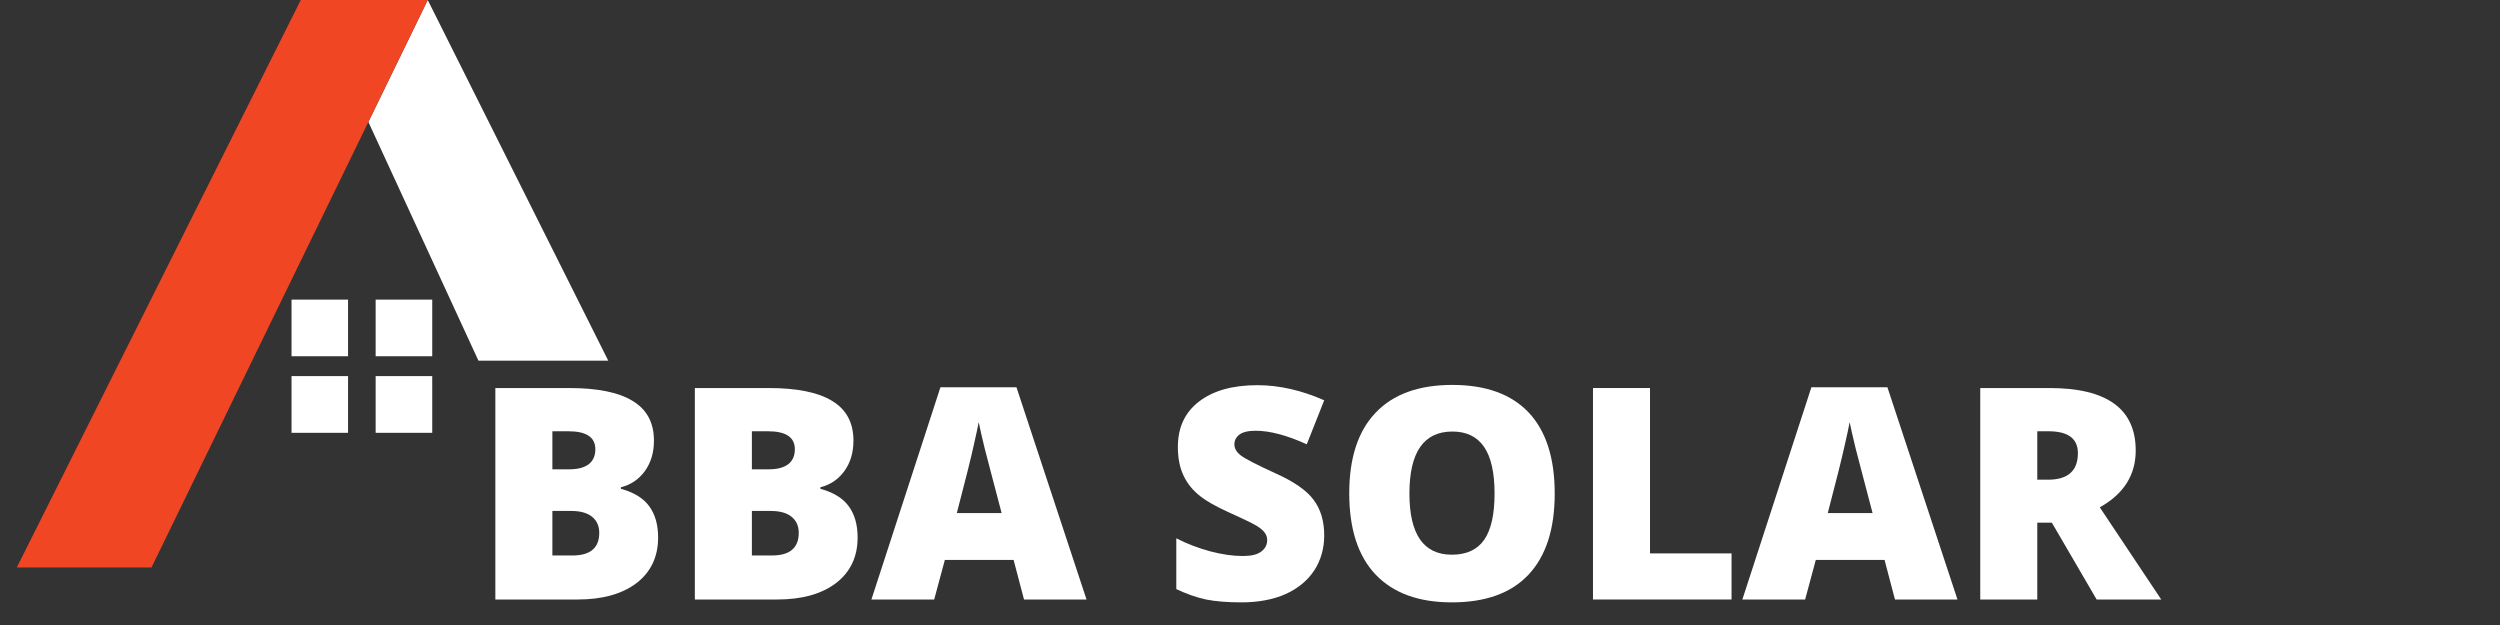 <svg xmlns="http://www.w3.org/2000/svg" xmlns:xlink="http://www.w3.org/1999/xlink" width="200" zoomAndPan="magnify" viewBox="0 0 150 37.5" height="50" preserveAspectRatio="xMidYMid meet" version="1.0"><rect x="0" y="0" width="150" height="37.5" fill="#333333" stroke="none"/><defs><g/><clipPath id="id1"><path d="M 22 0 L 36.512 0 L 36.512 22 L 22 22 Z M 22 0 " clip-rule="nonzero"/></clipPath><clipPath id="id2"><path d="M 1 0 L 26 0 L 26 34.047 L 1 34.047 Z M 1 0 " clip-rule="nonzero"/></clipPath></defs><path fill="#ffffff" d="M 17.492 21.375 L 20.883 21.375 L 20.883 17.977 L 17.492 17.977 L 17.492 21.375 " fill-opacity="1" fill-rule="nonzero"/><path fill="#ffffff" d="M 22.539 21.375 L 25.934 21.375 L 25.934 17.977 L 22.539 17.977 L 22.539 21.375 " fill-opacity="1" fill-rule="nonzero"/><path fill="#ffffff" d="M 17.492 25.969 L 20.883 25.969 L 20.883 22.566 L 17.492 22.566 L 17.492 25.969 " fill-opacity="1" fill-rule="nonzero"/><path fill="#ffffff" d="M 22.539 25.969 L 25.934 25.969 L 25.934 22.566 L 22.539 22.566 L 22.539 25.969 " fill-opacity="1" fill-rule="nonzero"/><g clip-path="url(#id1)"><path fill="#ffffff" d="M 25.664 0 L 22.102 7.316 L 28.707 21.641 L 36.496 21.641 L 25.664 0 " fill-opacity="1" fill-rule="nonzero"/></g><g clip-path="url(#id2)"><path fill="#f14624" d="M 18.047 0 L 1.008 34.047 L 9.09 34.047 L 25.664 0 L 18.047 0 " fill-opacity="1" fill-rule="nonzero"/></g><g fill="#ffffff" fill-opacity="1"><g transform="translate(28.346, 35.97)"><g><path d="M 1.375 -12.688 L 5.797 -12.688 C 7.516 -12.688 8.789 -12.426 9.625 -11.906 C 10.469 -11.395 10.891 -10.602 10.891 -9.531 C 10.891 -8.812 10.707 -8.203 10.344 -7.703 C 9.977 -7.203 9.5 -6.879 8.906 -6.734 L 8.906 -6.641 C 9.688 -6.43 10.254 -6.082 10.609 -5.594 C 10.961 -5.113 11.141 -4.488 11.141 -3.719 C 11.141 -2.562 10.707 -1.648 9.844 -0.984 C 8.977 -0.328 7.801 0 6.312 0 L 1.375 0 Z M 4.797 -7.812 L 5.828 -7.812 C 6.316 -7.812 6.695 -7.91 6.969 -8.109 C 7.238 -8.316 7.375 -8.617 7.375 -9.016 C 7.375 -9.734 6.836 -10.094 5.766 -10.094 L 4.797 -10.094 Z M 4.797 -5.312 L 4.797 -2.641 L 6 -2.641 C 7.07 -2.641 7.609 -3.094 7.609 -4 C 7.609 -4.414 7.461 -4.738 7.172 -4.969 C 6.891 -5.195 6.477 -5.312 5.938 -5.312 Z M 4.797 -5.312 "/></g></g><g transform="translate(40.316, 35.97)"><g><path d="M 1.375 -12.688 L 5.797 -12.688 C 7.516 -12.688 8.789 -12.426 9.625 -11.906 C 10.469 -11.395 10.891 -10.602 10.891 -9.531 C 10.891 -8.812 10.707 -8.203 10.344 -7.703 C 9.977 -7.203 9.5 -6.879 8.906 -6.734 L 8.906 -6.641 C 9.688 -6.43 10.254 -6.082 10.609 -5.594 C 10.961 -5.113 11.141 -4.488 11.141 -3.719 C 11.141 -2.562 10.707 -1.648 9.844 -0.984 C 8.977 -0.328 7.801 0 6.312 0 L 1.375 0 Z M 4.797 -7.812 L 5.828 -7.812 C 6.316 -7.812 6.695 -7.91 6.969 -8.109 C 7.238 -8.316 7.375 -8.617 7.375 -9.016 C 7.375 -9.734 6.836 -10.094 5.766 -10.094 L 4.797 -10.094 Z M 4.797 -5.312 L 4.797 -2.641 L 6 -2.641 C 7.07 -2.641 7.609 -3.094 7.609 -4 C 7.609 -4.414 7.461 -4.738 7.172 -4.969 C 6.891 -5.195 6.477 -5.312 5.938 -5.312 Z M 4.797 -5.312 "/></g></g><g transform="translate(52.285, 35.97)"><g><path d="M 9.156 0 L 8.531 -2.375 L 4.406 -2.375 L 3.766 0 L 0 0 L 4.141 -12.734 L 8.703 -12.734 L 12.906 0 Z M 7.812 -5.188 L 7.266 -7.266 C 7.141 -7.734 6.984 -8.332 6.797 -9.062 C 6.617 -9.801 6.5 -10.328 6.438 -10.641 C 6.383 -10.348 6.281 -9.863 6.125 -9.188 C 5.977 -8.508 5.645 -7.176 5.125 -5.188 Z M 7.812 -5.188 "/></g></g><g transform="translate(65.182, 35.97)"><g/></g><g transform="translate(69.797, 35.97)"><g><path d="M 9.656 -3.844 C 9.656 -3.062 9.457 -2.363 9.062 -1.75 C 8.664 -1.145 8.094 -0.672 7.344 -0.328 C 6.594 0.004 5.707 0.172 4.688 0.172 C 3.844 0.172 3.133 0.113 2.562 0 C 1.988 -0.125 1.395 -0.332 0.781 -0.625 L 0.781 -3.672 C 1.438 -3.336 2.113 -3.078 2.812 -2.891 C 3.52 -2.703 4.172 -2.609 4.766 -2.609 C 5.273 -2.609 5.645 -2.695 5.875 -2.875 C 6.113 -3.051 6.234 -3.281 6.234 -3.562 C 6.234 -3.727 6.188 -3.875 6.094 -4 C 6 -4.133 5.844 -4.27 5.625 -4.406 C 5.414 -4.539 4.859 -4.812 3.953 -5.219 C 3.117 -5.594 2.492 -5.957 2.078 -6.312 C 1.672 -6.664 1.367 -7.07 1.172 -7.531 C 0.973 -7.988 0.875 -8.531 0.875 -9.156 C 0.875 -10.32 1.297 -11.227 2.141 -11.875 C 2.992 -12.531 4.16 -12.859 5.641 -12.859 C 6.953 -12.859 8.289 -12.555 9.656 -11.953 L 8.609 -9.312 C 7.422 -9.852 6.398 -10.125 5.547 -10.125 C 5.098 -10.125 4.77 -10.047 4.562 -9.891 C 4.363 -9.734 4.266 -9.539 4.266 -9.312 C 4.266 -9.062 4.395 -8.836 4.656 -8.641 C 4.914 -8.441 5.613 -8.082 6.75 -7.562 C 7.844 -7.07 8.598 -6.547 9.016 -5.984 C 9.441 -5.422 9.656 -4.707 9.656 -3.844 Z M 9.656 -3.844 "/></g></g><g transform="translate(80.049, 35.97)"><g><path d="M 13.234 -6.359 C 13.234 -4.223 12.707 -2.598 11.656 -1.484 C 10.613 -0.379 9.082 0.172 7.062 0.172 C 5.07 0.172 3.547 -0.383 2.484 -1.5 C 1.43 -2.613 0.906 -4.238 0.906 -6.375 C 0.906 -8.488 1.43 -10.098 2.484 -11.203 C 3.535 -12.316 5.07 -12.875 7.094 -12.875 C 9.102 -12.875 10.629 -12.32 11.672 -11.219 C 12.711 -10.113 13.234 -8.492 13.234 -6.359 Z M 4.516 -6.359 C 4.516 -3.91 5.363 -2.688 7.062 -2.688 C 7.938 -2.688 8.582 -2.984 9 -3.578 C 9.414 -4.172 9.625 -5.098 9.625 -6.359 C 9.625 -7.629 9.41 -8.566 8.984 -9.172 C 8.566 -9.773 7.938 -10.078 7.094 -10.078 C 5.375 -10.078 4.516 -8.836 4.516 -6.359 Z M 4.516 -6.359 "/></g></g><g transform="translate(94.204, 35.97)"><g><path d="M 1.375 0 L 1.375 -12.688 L 4.797 -12.688 L 4.797 -2.766 L 9.688 -2.766 L 9.688 0 Z M 1.375 0 "/></g></g><g transform="translate(104.542, 35.97)"><g><path d="M 9.156 0 L 8.531 -2.375 L 4.406 -2.375 L 3.766 0 L 0 0 L 4.141 -12.734 L 8.703 -12.734 L 12.906 0 Z M 7.812 -5.188 L 7.266 -7.266 C 7.141 -7.734 6.984 -8.332 6.797 -9.062 C 6.617 -9.801 6.5 -10.328 6.438 -10.641 C 6.383 -10.348 6.281 -9.863 6.125 -9.188 C 5.977 -8.508 5.645 -7.176 5.125 -5.188 Z M 7.812 -5.188 "/></g></g><g transform="translate(117.44, 35.97)"><g><path d="M 4.797 -4.609 L 4.797 0 L 1.375 0 L 1.375 -12.688 L 5.531 -12.688 C 8.977 -12.688 10.703 -11.438 10.703 -8.938 C 10.703 -7.469 9.984 -6.332 8.547 -5.531 L 12.234 0 L 8.359 0 L 5.672 -4.609 Z M 4.797 -7.188 L 5.438 -7.188 C 6.633 -7.188 7.234 -7.719 7.234 -8.781 C 7.234 -9.656 6.645 -10.094 5.469 -10.094 L 4.797 -10.094 Z M 4.797 -7.188 "/></g></g></g></svg>
